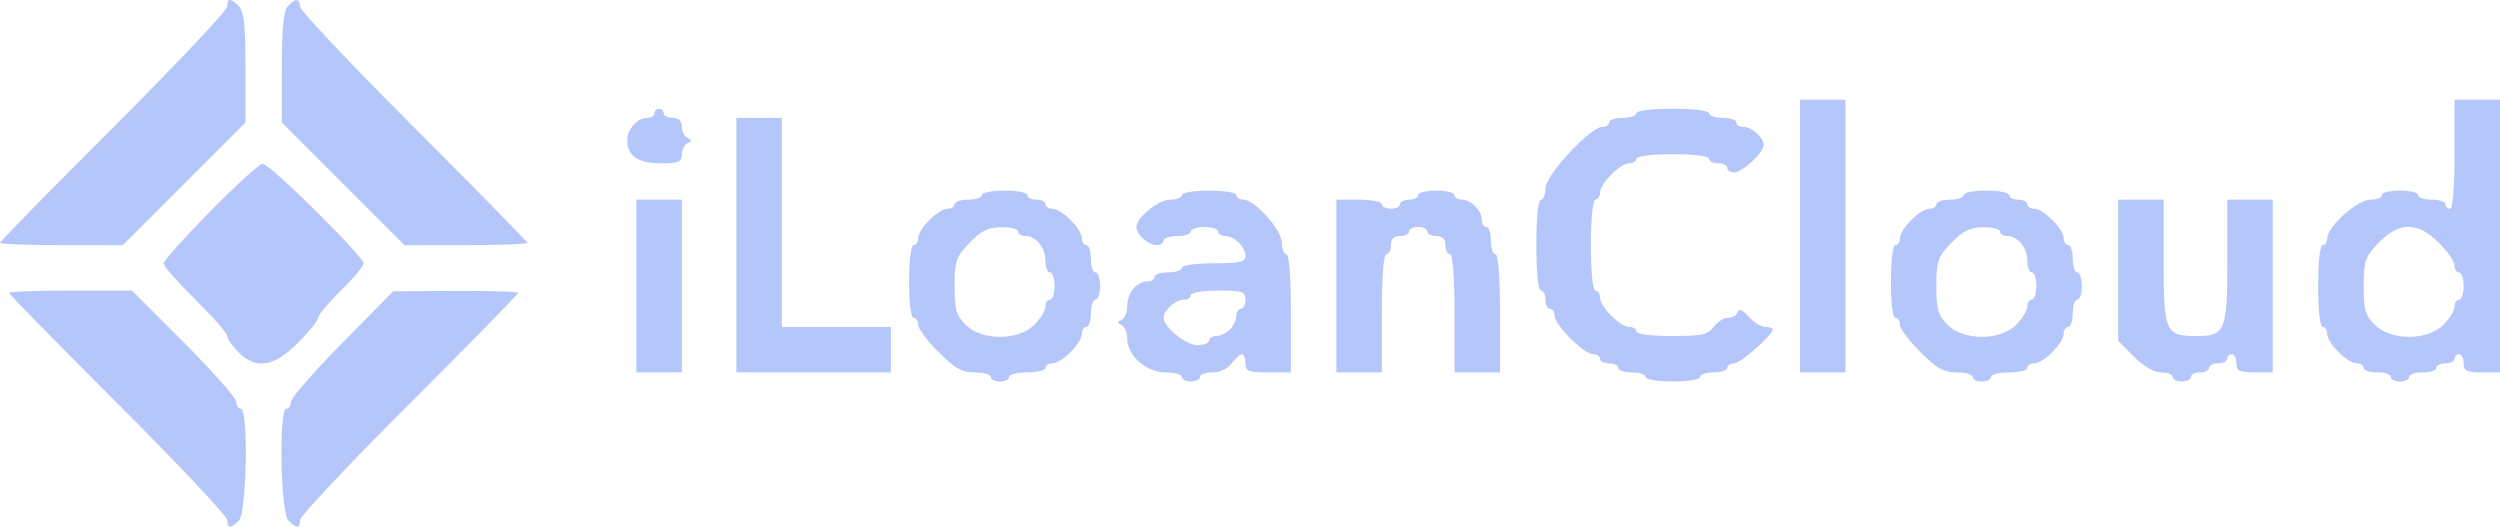 <svg width="275" height="58" viewBox="0 0 275 58" fill="none" xmlns="http://www.w3.org/2000/svg">
<path fill-rule="evenodd" clip-rule="evenodd" d="M25 0.72C25 1.137 19.375 7.096 12.5 13.963C5.625 20.83 0 26.564 0 26.706C0 26.847 3.039 26.963 6.755 26.963H13.509L20.255 20.218L27 13.472V7.432C27 2.863 26.826 1.217 26.285 0.677C25.369 -0.239 25 -0.227 25 0.72ZM31.625 0.711C31.199 1.195 31 3.338 31 7.446V13.472L37.745 20.218L44.491 26.963H51.245C54.961 26.963 58 26.847 58 26.706C58 26.564 52.375 20.83 45.5 13.963C38.625 7.096 33 1.137 33 0.72C33 -0.219 32.447 -0.223 31.625 0.711ZM198 25.963V40.963H200.5H203V25.963V10.963H200.5H198V25.963ZM270 16.963C270 20.63 269.806 22.963 269.5 22.963C269.225 22.963 269 22.738 269 22.463C269 22.188 268.325 21.963 267.5 21.963C266.675 21.963 266 21.738 266 21.463C266 21.188 265.1 20.963 264 20.963C262.9 20.963 262 21.188 262 21.463C262 21.738 261.43 21.963 260.733 21.963C259.325 21.963 256 24.936 256 26.197C256 26.618 255.775 26.963 255.5 26.963C255.204 26.963 255 28.797 255 31.463C255 34.13 255.204 35.963 255.5 35.963C255.775 35.963 256 36.31 256 36.736C256 37.736 258.227 39.963 259.228 39.963C259.653 39.963 260 40.188 260 40.463C260 40.738 260.675 40.963 261.5 40.963C262.325 40.963 263 41.188 263 41.463C263 41.738 263.45 41.963 264 41.963C264.55 41.963 265 41.738 265 41.463C265 41.188 265.675 40.963 266.5 40.963C267.325 40.963 268 40.738 268 40.463C268 40.188 268.45 39.963 269 39.963C269.55 39.963 270 39.738 270 39.463C270 39.188 270.225 38.963 270.5 38.963C270.775 38.963 271 39.413 271 39.963C271 40.797 271.334 40.963 273 40.963H275V25.963V10.963H272.5H270V16.963ZM72 12.463C72 12.738 71.647 12.963 71.215 12.963C70.1 12.963 69 14.204 69 15.463C69 17.149 70.21 17.963 72.715 17.963C74.633 17.963 75 17.809 75 17.005C75 16.477 75.281 15.915 75.625 15.755C76.125 15.521 76.125 15.405 75.625 15.171C75.281 15.011 75 14.448 75 13.921C75 13.296 74.652 12.963 74 12.963C73.45 12.963 73 12.738 73 12.463C73 12.188 72.775 11.963 72.5 11.963C72.225 11.963 72 12.188 72 12.463ZM180 12.463C180 12.738 179.325 12.963 178.5 12.963C177.675 12.963 177 13.188 177 13.463C177 13.738 176.657 13.963 176.239 13.963C174.93 13.963 170 19.288 170 20.702C170 21.395 169.775 21.963 169.5 21.963C169.2 21.963 169 23.963 169 26.963C169 29.963 169.2 31.963 169.5 31.963C169.775 31.963 170 32.413 170 32.963C170 33.513 170.225 33.963 170.5 33.963C170.775 33.963 171 34.308 171 34.73C171 35.725 174.238 38.963 175.234 38.963C175.655 38.963 176 39.188 176 39.463C176 39.738 176.45 39.963 177 39.963C177.55 39.963 178 40.188 178 40.463C178 40.738 178.675 40.963 179.5 40.963C180.325 40.963 181 41.188 181 41.463C181 41.741 182.334 41.963 184 41.963C185.666 41.963 187 41.741 187 41.463C187 41.188 187.675 40.963 188.5 40.963C189.325 40.963 190 40.738 190 40.463C190 40.188 190.345 39.963 190.766 39.963C191.469 39.963 195 36.849 195 36.23C195 36.083 194.633 35.963 194.184 35.963C193.735 35.963 192.917 35.456 192.367 34.838C191.688 34.075 191.293 33.914 191.141 34.338C191.018 34.682 190.535 34.963 190.068 34.963C189.602 34.963 188.896 35.413 188.5 35.963C187.886 36.816 187.205 36.963 183.889 36.963C181.63 36.963 180 36.754 180 36.463C180 36.188 179.652 35.963 179.227 35.963C178.227 35.963 176 33.736 176 32.736C176 32.31 175.775 31.963 175.5 31.963C175.2 31.963 175 29.963 175 26.963C175 23.963 175.2 21.963 175.5 21.963C175.775 21.963 176 21.616 176 21.191C176 20.19 178.227 17.963 179.227 17.963C179.652 17.963 180 17.738 180 17.463C180 17.172 181.667 16.963 184 16.963C186.333 16.963 188 17.172 188 17.463C188 17.738 188.45 17.963 189 17.963C189.55 17.963 190 18.188 190 18.463C190 18.738 190.348 18.963 190.773 18.963C191.663 18.963 194 16.78 194 15.95C194 15.134 192.695 13.963 191.786 13.963C191.354 13.963 191 13.738 191 13.463C191 13.188 190.325 12.963 189.5 12.963C188.675 12.963 188 12.738 188 12.463C188 12.171 186.333 11.963 184 11.963C181.667 11.963 180 12.171 180 12.463ZM81 26.963V40.963H89.5H98V38.463V35.963H92H86V24.463V12.963H83.5H81V26.963ZM23.125 23.247C20.306 26.11 18 28.691 18 28.982C18 29.273 19.575 31.064 21.5 32.963C23.425 34.861 25 36.661 25 36.962C25 37.263 25.552 38.06 26.227 38.736C28.174 40.682 30.105 40.384 32.763 37.726C33.993 36.496 35 35.244 35 34.944C35 34.644 36.125 33.303 37.5 31.963C38.875 30.623 40 29.285 40 28.989C40 28.206 29.627 17.956 28.881 18.003C28.534 18.024 25.944 20.384 23.125 23.247ZM108 21.463C108 21.738 107.325 21.963 106.5 21.963C105.675 21.963 105 22.188 105 22.463C105 22.738 104.653 22.963 104.228 22.963C103.227 22.963 101 25.19 101 26.191C101 26.616 100.775 26.963 100.5 26.963C100.208 26.963 100 28.63 100 30.963C100 33.297 100.208 34.963 100.5 34.963C100.775 34.963 101 35.306 101 35.726C101 36.146 102.006 37.496 103.237 38.726C105.04 40.529 105.815 40.963 107.237 40.963C108.206 40.963 109 41.188 109 41.463C109 41.738 109.45 41.963 110 41.963C110.55 41.963 111 41.738 111 41.463C111 41.188 111.9 40.963 113 40.963C114.1 40.963 115 40.738 115 40.463C115 40.188 115.348 39.963 115.773 39.963C116.773 39.963 119 37.736 119 36.736C119 36.31 119.225 35.963 119.5 35.963C119.775 35.963 120 35.288 120 34.463C120 33.638 120.225 32.963 120.5 32.963C120.775 32.963 121 32.288 121 31.463C121 30.638 120.775 29.963 120.5 29.963C120.225 29.963 120 29.288 120 28.463C120 27.638 119.775 26.963 119.5 26.963C119.225 26.963 119 26.616 119 26.191C119 25.19 116.773 22.963 115.773 22.963C115.348 22.963 115 22.738 115 22.463C115 22.188 114.55 21.963 114 21.963C113.45 21.963 113 21.738 113 21.463C113 21.188 111.875 20.963 110.5 20.963C109.125 20.963 108 21.188 108 21.463ZM130 21.463C130 21.738 129.427 21.963 128.727 21.963C127.445 21.963 125 23.939 125 24.976C125 25.792 126.305 26.963 127.214 26.963C127.646 26.963 128 26.738 128 26.463C128 26.188 128.675 25.963 129.5 25.963C130.325 25.963 131 25.738 131 25.463C131 25.188 131.675 24.963 132.5 24.963C133.325 24.963 134 25.188 134 25.463C134 25.738 134.354 25.963 134.786 25.963C135.796 25.963 137 27.167 137 28.177C137 28.817 136.349 28.963 133.5 28.963C131.5 28.963 130 29.177 130 29.463C130 29.738 129.325 29.963 128.5 29.963C127.675 29.963 127 30.188 127 30.463C127 30.738 126.646 30.963 126.214 30.963C125.046 30.963 124 32.225 124 33.636C124 34.32 123.719 35.011 123.375 35.172C122.875 35.404 122.875 35.522 123.375 35.755C123.719 35.915 124 36.6 124 37.278C124 39.129 126.104 40.963 128.227 40.963C129.202 40.963 130 41.188 130 41.463C130 41.738 130.45 41.963 131 41.963C131.55 41.963 132 41.738 132 41.463C132 41.188 132.625 40.963 133.389 40.963C134.205 40.963 135.076 40.55 135.5 39.963C135.896 39.413 136.396 38.963 136.611 38.963C136.825 38.963 137 39.413 137 39.963C137 40.83 137.333 40.963 139.5 40.963H142V34.463C142 30.463 141.808 27.963 141.5 27.963C141.225 27.963 141 27.393 141 26.697C141 25.288 138.026 21.963 136.766 21.963C136.345 21.963 136 21.738 136 21.463C136 21.185 134.666 20.963 133 20.963C131.334 20.963 130 21.185 130 21.463ZM156 21.463C156 21.738 155.55 21.963 155 21.963C154.45 21.963 154 22.188 154 22.463C154 22.738 153.55 22.963 153 22.963C152.45 22.963 152 22.738 152 22.463C152 22.188 150.875 21.963 149.5 21.963H147V31.463V40.963H149.5H152V34.463C152 30.463 152.192 27.963 152.5 27.963C152.775 27.963 153 27.513 153 26.963C153 26.297 153.334 25.963 154 25.963C154.55 25.963 155 25.738 155 25.463C155 25.188 155.45 24.963 156 24.963C156.55 24.963 157 25.188 157 25.463C157 25.738 157.45 25.963 158 25.963C158.666 25.963 159 26.297 159 26.963C159 27.513 159.225 27.963 159.5 27.963C159.808 27.963 160 30.463 160 34.463V40.963H162.5H165V34.463C165 30.463 164.808 27.963 164.5 27.963C164.225 27.963 164 27.288 164 26.463C164 25.638 163.775 24.963 163.5 24.963C163.225 24.963 163 24.61 163 24.177C163 23.167 161.796 21.963 160.786 21.963C160.354 21.963 160 21.738 160 21.463C160 21.188 159.1 20.963 158 20.963C156.9 20.963 156 21.188 156 21.463ZM216 21.463C216 21.738 215.325 21.963 214.5 21.963C213.675 21.963 213 22.188 213 22.463C213 22.738 212.652 22.963 212.227 22.963C211.227 22.963 209 25.19 209 26.191C209 26.616 208.775 26.963 208.5 26.963C208.208 26.963 208 28.63 208 30.963C208 33.297 208.208 34.963 208.5 34.963C208.775 34.963 209 35.306 209 35.726C209 36.146 210.006 37.496 211.237 38.726C213.04 40.529 213.815 40.963 215.237 40.963C216.206 40.963 217 41.188 217 41.463C217 41.738 217.45 41.963 218 41.963C218.55 41.963 219 41.738 219 41.463C219 41.188 219.9 40.963 221 40.963C222.1 40.963 223 40.738 223 40.463C223 40.188 223.348 39.963 223.773 39.963C224.773 39.963 227 37.736 227 36.736C227 36.31 227.225 35.963 227.5 35.963C227.775 35.963 228 35.288 228 34.463C228 33.638 228.225 32.963 228.5 32.963C228.775 32.963 229 32.288 229 31.463C229 30.638 228.775 29.963 228.5 29.963C228.225 29.963 228 29.288 228 28.463C228 27.638 227.775 26.963 227.5 26.963C227.225 26.963 227 26.616 227 26.191C227 25.19 224.773 22.963 223.773 22.963C223.348 22.963 223 22.738 223 22.463C223 22.188 222.55 21.963 222 21.963C221.45 21.963 221 21.738 221 21.463C221 21.188 219.875 20.963 218.5 20.963C217.125 20.963 216 21.188 216 21.463ZM70 31.463V40.963H72.5H75V31.463V21.963H72.5H70V31.463ZM233 29.73V37.496L234.734 39.23C235.799 40.295 236.955 40.963 237.734 40.963C238.43 40.963 239 41.188 239 41.463C239 41.738 239.45 41.963 240 41.963C240.55 41.963 241 41.738 241 41.463C241 41.188 241.45 40.963 242 40.963C242.55 40.963 243 40.738 243 40.463C243 40.188 243.45 39.963 244 39.963C244.55 39.963 245 39.738 245 39.463C245 39.188 245.225 38.963 245.5 38.963C245.775 38.963 246 39.413 246 39.963C246 40.797 246.334 40.963 248 40.963H250V31.463V21.963H247.5H245V28.748C245 36.482 244.795 36.963 241.5 36.963C238.205 36.963 238 36.482 238 28.748V21.963H235.5H233V29.73ZM112 25.463C112 25.738 112.353 25.963 112.785 25.963C113.966 25.963 115 27.23 115 28.677C115 29.384 115.225 29.963 115.5 29.963C115.775 29.963 116 30.638 116 31.463C116 32.288 115.775 32.963 115.5 32.963C115.225 32.963 115 33.31 115 33.736C115 34.16 114.447 35.06 113.772 35.736C112.015 37.493 107.985 37.493 106.228 35.736C105.194 34.702 105 34.029 105 31.471C105 28.727 105.157 28.27 106.625 26.733C107.887 25.412 108.669 25.024 110.125 24.997C111.156 24.979 112 25.188 112 25.463ZM220 25.463C220 25.738 220.354 25.963 220.786 25.963C221.966 25.963 223 27.23 223 28.677C223 29.384 223.225 29.963 223.5 29.963C223.775 29.963 224 30.638 224 31.463C224 32.288 223.775 32.963 223.5 32.963C223.225 32.963 223 33.31 223 33.736C223 34.16 222.448 35.06 221.773 35.736C220.016 37.493 215.984 37.493 214.227 35.736C213.193 34.702 213 34.029 213 31.471C213 28.727 213.157 28.27 214.625 26.733C215.887 25.412 216.669 25.024 218.125 24.997C219.156 24.979 220 25.188 220 25.463ZM268.267 26.697C269.22 27.649 270 28.774 270 29.197C270 29.618 270.225 29.963 270.5 29.963C270.775 29.963 271 30.638 271 31.463C271 32.288 270.775 32.963 270.5 32.963C270.225 32.963 270 33.31 270 33.736C270 34.16 269.447 35.06 268.772 35.736C267.015 37.493 262.985 37.493 261.228 35.736C260.194 34.702 260 34.029 260 31.471C260 28.727 260.157 28.27 261.625 26.733C263.88 24.372 265.931 24.361 268.267 26.697ZM1 32.221C1 32.362 6.4 37.871 13 44.463C19.6 51.054 25 56.789 25 57.206C25 58.153 25.369 58.165 26.285 57.248C27.143 56.392 27.343 44.963 26.5 44.963C26.225 44.963 26 44.623 26 44.208C26 43.792 23.415 40.867 20.256 37.708L14.511 31.963H7.755C4.04 31.963 1 32.079 1 32.221ZM37.625 37.748C34.532 40.886 32 43.792 32 44.208C32 44.623 31.775 44.963 31.5 44.963C30.657 44.963 30.857 56.392 31.715 57.248C32.63 58.165 33 58.153 33 57.206C33 56.789 38.4 51.054 45 44.463C51.6 37.871 57 32.362 57 32.221C57 32.079 53.907 31.981 50.125 32.002L43.25 32.042L37.625 37.748ZM137 32.963C137 33.513 136.775 33.963 136.5 33.963C136.225 33.963 136 34.316 136 34.748C136 35.181 135.679 35.856 135.286 36.248C134.893 36.642 134.218 36.963 133.786 36.963C133.354 36.963 133 37.188 133 37.463C133 37.738 132.427 37.963 131.727 37.963C130.445 37.963 128 35.986 128 34.95C128 34.134 129.305 32.963 130.214 32.963C130.646 32.963 131 32.738 131 32.463C131 32.185 132.334 31.963 134 31.963C136.667 31.963 137 32.074 137 32.963Z" fill="#B4C6FA"/>
</svg>
